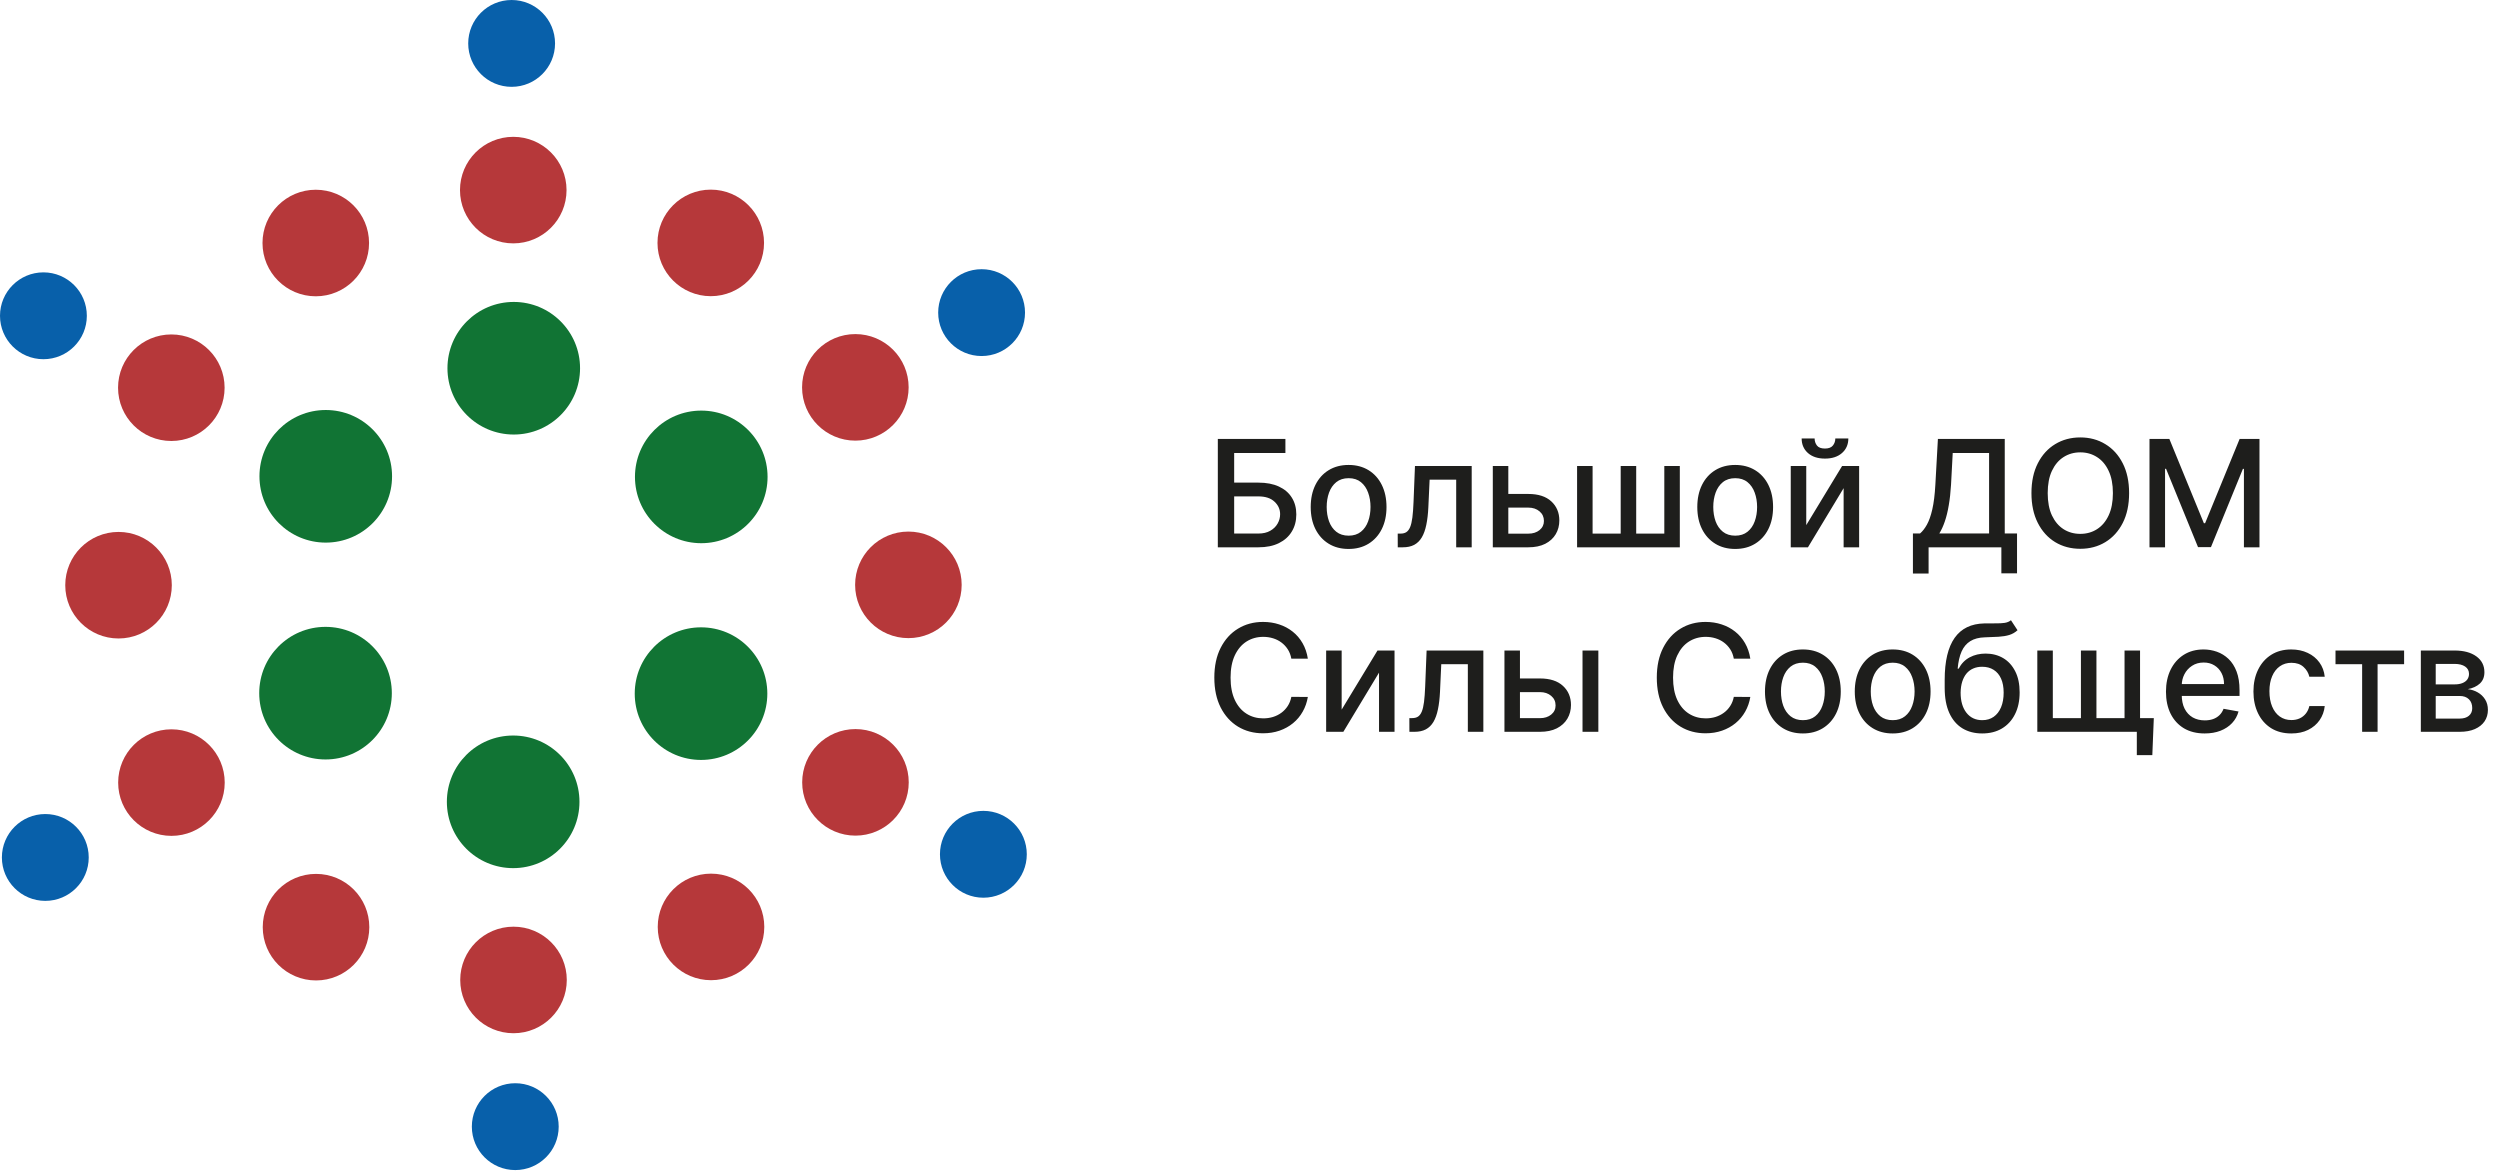 <?xml version="1.0" encoding="UTF-8"?> <svg xmlns="http://www.w3.org/2000/svg" width="271" height="127" viewBox="0 0 271 127" fill="none"><path d="M132.012 59.328V47.578H139.338V49.104H133.784V52.317H136.412C137.284 52.317 138.024 52.459 138.633 52.742C139.245 53.025 139.711 53.424 140.032 53.941C140.358 54.457 140.52 55.065 140.52 55.765C140.52 56.465 140.358 57.083 140.032 57.618C139.711 58.154 139.245 58.573 138.633 58.875C138.024 59.177 137.284 59.328 136.412 59.328H132.012ZM133.784 57.836H136.412C136.917 57.836 137.344 57.737 137.692 57.538C138.044 57.339 138.309 57.081 138.489 56.764C138.673 56.446 138.765 56.106 138.765 55.742C138.765 55.214 138.562 54.761 138.156 54.383C137.751 54 137.17 53.809 136.412 53.809H133.784V57.836ZM146.189 59.506C145.362 59.506 144.641 59.317 144.026 58.938C143.41 58.559 142.932 58.03 142.591 57.349C142.251 56.668 142.081 55.872 142.081 54.962C142.081 54.048 142.251 53.248 142.591 52.564C142.932 51.879 143.41 51.347 144.026 50.969C144.641 50.59 145.362 50.401 146.189 50.401C147.015 50.401 147.736 50.59 148.352 50.969C148.967 51.347 149.446 51.879 149.786 52.564C150.126 53.248 150.297 54.048 150.297 54.962C150.297 55.872 150.126 56.668 149.786 57.349C149.446 58.03 148.967 58.559 148.352 58.938C147.736 59.317 147.015 59.506 146.189 59.506ZM146.194 58.066C146.73 58.066 147.174 57.924 147.525 57.641C147.877 57.358 148.137 56.981 148.306 56.511C148.478 56.041 148.564 55.522 148.564 54.956C148.564 54.394 148.478 53.878 148.306 53.407C148.137 52.933 147.877 52.552 147.525 52.265C147.174 51.978 146.73 51.835 146.194 51.835C145.655 51.835 145.208 51.978 144.852 52.265C144.5 52.552 144.238 52.933 144.066 53.407C143.898 53.878 143.813 54.394 143.813 54.956C143.813 55.522 143.898 56.041 144.066 56.511C144.238 56.981 144.5 57.358 144.852 57.641C145.208 57.924 145.655 58.066 146.194 58.066ZM151.517 59.328L151.512 57.842H151.827C152.072 57.842 152.277 57.791 152.441 57.687C152.609 57.58 152.747 57.4 152.854 57.148C152.961 56.895 153.043 56.547 153.101 56.104C153.158 55.656 153.2 55.094 153.227 54.417L153.382 50.516H159.532V59.328H157.851V51.996H154.971L154.833 54.991C154.799 55.717 154.724 56.352 154.61 56.895C154.499 57.439 154.336 57.892 154.122 58.255C153.908 58.615 153.632 58.884 153.296 59.064C152.959 59.24 152.55 59.328 152.068 59.328H151.517ZM163.111 53.545H165.67C166.749 53.545 167.579 53.813 168.16 54.348C168.741 54.884 169.032 55.574 169.032 56.419C169.032 56.97 168.902 57.465 168.642 57.905C168.382 58.345 168.001 58.693 167.5 58.95C166.999 59.202 166.389 59.328 165.67 59.328H161.82V50.516H163.501V57.848H165.67C166.163 57.848 166.569 57.72 166.886 57.464C167.204 57.203 167.362 56.873 167.362 56.471C167.362 56.046 167.204 55.7 166.886 55.432C166.569 55.161 166.163 55.025 165.67 55.025H163.111V53.545ZM170.956 50.516H172.637V57.842H175.683V50.516H177.364V57.842H180.411V50.516H182.092V59.328H170.956V50.516ZM188.094 59.506C187.268 59.506 186.547 59.317 185.932 58.938C185.316 58.559 184.838 58.03 184.497 57.349C184.157 56.668 183.987 55.872 183.987 54.962C183.987 54.048 184.157 53.248 184.497 52.564C184.838 51.879 185.316 51.347 185.932 50.969C186.547 50.59 187.268 50.401 188.094 50.401C188.921 50.401 189.642 50.59 190.257 50.969C190.873 51.347 191.351 51.879 191.692 52.564C192.032 53.248 192.202 54.048 192.202 54.962C192.202 55.872 192.032 56.668 191.692 57.349C191.351 58.03 190.873 58.559 190.257 58.938C189.642 59.317 188.921 59.506 188.094 59.506ZM188.1 58.066C188.636 58.066 189.079 57.924 189.431 57.641C189.783 57.358 190.043 56.981 190.212 56.511C190.384 56.041 190.47 55.522 190.47 54.956C190.47 54.394 190.384 53.878 190.212 53.407C190.043 52.933 189.783 52.552 189.431 52.265C189.079 51.978 188.636 51.835 188.1 51.835C187.561 51.835 187.113 51.978 186.758 52.265C186.406 52.552 186.144 52.933 185.972 53.407C185.803 53.878 185.719 54.394 185.719 54.956C185.719 55.522 185.803 56.041 185.972 56.511C186.144 56.981 186.406 57.358 186.758 57.641C187.113 57.924 187.561 58.066 188.1 58.066ZM195.798 56.924L199.683 50.516H201.53V59.328H199.849V52.914L195.982 59.328H194.117V50.516H195.798V56.924ZM198.948 47.532H200.36C200.36 48.178 200.13 48.704 199.671 49.11C199.216 49.511 198.6 49.712 197.824 49.712C197.051 49.712 196.437 49.511 195.982 49.11C195.527 48.704 195.299 48.178 195.299 47.532H196.705C196.705 47.819 196.789 48.073 196.957 48.295C197.126 48.513 197.414 48.622 197.824 48.622C198.225 48.622 198.512 48.513 198.684 48.295C198.86 48.077 198.948 47.823 198.948 47.532ZM207.361 62.168V57.825H208.135C208.399 57.603 208.646 57.288 208.875 56.878C209.105 56.469 209.3 55.916 209.46 55.22C209.621 54.524 209.732 53.631 209.793 52.541L210.069 47.578H217.315V57.825H218.646V62.151H216.948V59.328H209.059V62.168H207.361ZM210.224 57.825H215.617V49.104H211.675L211.492 52.541C211.442 53.371 211.36 54.117 211.245 54.778C211.134 55.44 210.99 56.025 210.815 56.534C210.642 57.039 210.445 57.469 210.224 57.825ZM230.795 53.453C230.795 54.708 230.565 55.786 230.106 56.689C229.647 57.588 229.018 58.28 228.219 58.766C227.423 59.248 226.519 59.489 225.505 59.489C224.488 59.489 223.579 59.248 222.78 58.766C221.984 58.28 221.357 57.586 220.898 56.683C220.439 55.781 220.209 54.704 220.209 53.453C220.209 52.199 220.439 51.122 220.898 50.223C221.357 49.32 221.984 48.628 222.78 48.146C223.579 47.66 224.488 47.417 225.505 47.417C226.519 47.417 227.423 47.66 228.219 48.146C229.018 48.628 229.647 49.32 230.106 50.223C230.565 51.122 230.795 52.199 230.795 53.453ZM229.039 53.453C229.039 52.497 228.884 51.692 228.575 51.038C228.269 50.38 227.848 49.883 227.312 49.546C226.781 49.206 226.178 49.035 225.505 49.035C224.828 49.035 224.224 49.206 223.692 49.546C223.16 49.883 222.74 50.38 222.43 51.038C222.124 51.692 221.971 52.497 221.971 53.453C221.971 54.409 222.124 55.216 222.43 55.874C222.74 56.528 223.16 57.026 223.692 57.366C224.224 57.703 224.828 57.871 225.505 57.871C226.178 57.871 226.781 57.703 227.312 57.366C227.848 57.026 228.269 56.528 228.575 55.874C228.884 55.216 229.039 54.409 229.039 53.453ZM233.005 47.578H235.157L238.898 56.712H239.035L242.776 47.578H244.928V59.328H243.241V50.825H243.132L239.666 59.311H238.266L234.801 50.82H234.692V59.328H233.005V47.578ZM141.771 71.399H139.981C139.912 71.017 139.784 70.68 139.596 70.389C139.409 70.099 139.18 69.852 138.908 69.649C138.636 69.446 138.332 69.293 137.996 69.19C137.663 69.087 137.309 69.035 136.934 69.035C136.257 69.035 135.651 69.206 135.116 69.546C134.584 69.886 134.163 70.385 133.853 71.043C133.547 71.701 133.394 72.504 133.394 73.453C133.394 74.409 133.547 75.216 133.853 75.874C134.163 76.532 134.586 77.029 135.121 77.366C135.657 77.703 136.259 77.871 136.929 77.871C137.3 77.871 137.651 77.821 137.984 77.722C138.321 77.618 138.625 77.467 138.896 77.268C139.168 77.07 139.398 76.827 139.585 76.54C139.776 76.249 139.908 75.916 139.981 75.541L141.771 75.547C141.675 76.125 141.49 76.656 141.214 77.142C140.943 77.624 140.593 78.041 140.164 78.393C139.74 78.741 139.254 79.011 138.707 79.202C138.16 79.393 137.563 79.489 136.917 79.489C135.9 79.489 134.993 79.248 134.198 78.766C133.402 78.28 132.775 77.586 132.316 76.683C131.861 75.781 131.633 74.704 131.633 73.453C131.633 72.198 131.862 71.122 132.321 70.223C132.78 69.32 133.408 68.628 134.203 68.146C134.999 67.66 135.903 67.417 136.917 67.417C137.541 67.417 138.122 67.507 138.661 67.687C139.204 67.863 139.692 68.123 140.124 68.467C140.556 68.808 140.914 69.225 141.197 69.718C141.48 70.208 141.671 70.768 141.771 71.399ZM145.436 76.924L149.32 70.516H151.167V79.328H149.486V72.914L145.619 79.328H143.755V70.516H145.436V76.924ZM152.779 79.328L152.774 77.842H153.089C153.334 77.842 153.539 77.79 153.703 77.687C153.872 77.58 154.009 77.4 154.116 77.148C154.223 76.895 154.306 76.547 154.363 76.104C154.42 75.656 154.462 75.094 154.489 74.417L154.644 70.516H160.795V79.328H159.114V71.996H156.233L156.096 74.991C156.061 75.717 155.987 76.352 155.872 76.895C155.761 77.439 155.598 77.892 155.384 78.255C155.17 78.615 154.895 78.884 154.558 79.064C154.221 79.24 153.812 79.328 153.33 79.328H152.779ZM164.373 73.545H166.932C168.011 73.545 168.841 73.813 169.422 74.348C170.004 74.884 170.294 75.574 170.294 76.419C170.294 76.97 170.164 77.465 169.904 77.905C169.644 78.345 169.263 78.693 168.762 78.95C168.261 79.202 167.651 79.328 166.932 79.328H163.082V70.516H164.763V77.848H166.932C167.426 77.848 167.831 77.72 168.148 77.463C168.466 77.203 168.625 76.873 168.625 76.471C168.625 76.046 168.466 75.7 168.148 75.432C167.831 75.161 167.426 75.025 166.932 75.025H164.373V73.545ZM171.545 79.328V70.516H173.261V79.328H171.545ZM189.735 71.399H187.945C187.876 71.017 187.748 70.68 187.561 70.389C187.373 70.099 187.144 69.852 186.872 69.649C186.601 69.446 186.297 69.293 185.96 69.19C185.627 69.087 185.274 69.035 184.899 69.035C184.222 69.035 183.616 69.206 183.08 69.546C182.548 69.886 182.128 70.385 181.818 71.043C181.512 71.701 181.359 72.504 181.359 73.453C181.359 74.409 181.512 75.216 181.818 75.874C182.128 76.532 182.55 77.029 183.086 77.366C183.621 77.703 184.224 77.871 184.893 77.871C185.264 77.871 185.616 77.821 185.949 77.722C186.285 77.618 186.589 77.467 186.861 77.268C187.133 77.07 187.362 76.827 187.549 76.54C187.741 76.249 187.873 75.916 187.945 75.541L189.735 75.547C189.64 76.125 189.454 76.656 189.179 77.142C188.907 77.624 188.557 78.041 188.129 78.393C187.704 78.741 187.219 79.011 186.672 79.202C186.125 79.393 185.528 79.489 184.882 79.489C183.864 79.489 182.958 79.248 182.162 78.766C181.366 78.28 180.739 77.586 180.28 76.683C179.825 75.781 179.597 74.704 179.597 73.453C179.597 72.198 179.827 71.122 180.286 70.223C180.745 69.32 181.372 68.628 182.168 68.146C182.963 67.66 183.868 67.417 184.882 67.417C185.505 67.417 186.086 67.507 186.626 67.687C187.169 67.863 187.657 68.123 188.089 68.467C188.521 68.808 188.879 69.225 189.162 69.718C189.445 70.208 189.636 70.768 189.735 71.399ZM195.431 79.506C194.605 79.506 193.884 79.317 193.268 78.938C192.652 78.559 192.174 78.03 191.834 77.349C191.493 76.668 191.323 75.872 191.323 74.962C191.323 74.048 191.493 73.248 191.834 72.564C192.174 71.879 192.652 71.347 193.268 70.969C193.884 70.59 194.605 70.401 195.431 70.401C196.257 70.401 196.978 70.59 197.594 70.969C198.21 71.347 198.688 71.879 199.029 72.564C199.369 73.248 199.539 74.048 199.539 74.962C199.539 75.872 199.369 76.668 199.029 77.349C198.688 78.03 198.21 78.559 197.594 78.938C196.978 79.317 196.257 79.506 195.431 79.506ZM195.437 78.066C195.972 78.066 196.416 77.924 196.768 77.641C197.12 77.358 197.38 76.981 197.548 76.511C197.72 76.041 197.806 75.522 197.806 74.956C197.806 74.394 197.72 73.878 197.548 73.407C197.38 72.933 197.12 72.552 196.768 72.265C196.416 71.978 195.972 71.835 195.437 71.835C194.898 71.835 194.45 71.978 194.094 72.265C193.742 72.552 193.48 72.933 193.308 73.407C193.14 73.878 193.056 74.394 193.056 74.956C193.056 75.522 193.14 76.041 193.308 76.511C193.48 76.981 193.742 77.358 194.094 77.641C194.45 77.924 194.898 78.066 195.437 78.066ZM205.166 79.506C204.34 79.506 203.619 79.317 203.003 78.938C202.387 78.559 201.909 78.03 201.569 77.349C201.228 76.668 201.058 75.872 201.058 74.962C201.058 74.048 201.228 73.248 201.569 72.564C201.909 71.879 202.387 71.347 203.003 70.969C203.619 70.59 204.34 70.401 205.166 70.401C205.992 70.401 206.713 70.59 207.329 70.969C207.945 71.347 208.423 71.879 208.763 72.564C209.104 73.248 209.274 74.048 209.274 74.962C209.274 75.872 209.104 76.668 208.763 77.349C208.423 78.03 207.945 78.559 207.329 78.938C206.713 79.317 205.992 79.506 205.166 79.506ZM205.172 78.066C205.707 78.066 206.151 77.924 206.503 77.641C206.855 77.358 207.115 76.981 207.283 76.511C207.455 76.041 207.541 75.522 207.541 74.956C207.541 74.394 207.455 73.878 207.283 73.407C207.115 72.933 206.855 72.552 206.503 72.265C206.151 71.978 205.707 71.835 205.172 71.835C204.632 71.835 204.185 71.978 203.829 72.265C203.477 72.552 203.215 72.933 203.043 73.407C202.875 73.878 202.791 74.394 202.791 74.956C202.791 75.522 202.875 76.041 203.043 76.511C203.215 76.981 203.477 77.358 203.829 77.641C204.185 77.924 204.632 78.066 205.172 78.066ZM217.988 67.234L218.699 68.318C218.435 68.559 218.135 68.731 217.798 68.835C217.466 68.934 217.081 68.997 216.645 69.024C216.209 69.047 215.71 69.068 215.148 69.087C214.513 69.106 213.991 69.244 213.581 69.5C213.172 69.752 212.857 70.127 212.635 70.624C212.417 71.118 212.275 71.738 212.21 72.483H212.319C212.606 71.936 213.004 71.527 213.513 71.256C214.025 70.984 214.601 70.848 215.239 70.848C215.951 70.848 216.584 71.011 217.139 71.336C217.693 71.661 218.129 72.137 218.447 72.765C218.768 73.388 218.929 74.151 218.929 75.054C218.929 75.968 218.76 76.758 218.424 77.423C218.091 78.089 217.62 78.603 217.012 78.967C216.408 79.326 215.695 79.506 214.872 79.506C214.05 79.506 213.333 79.32 212.721 78.95C212.113 78.575 211.64 78.02 211.304 77.286C210.971 76.551 210.804 75.645 210.804 74.566V73.694C210.804 71.678 211.164 70.162 211.883 69.144C212.602 68.127 213.677 67.605 215.108 67.578C215.57 67.567 215.983 67.565 216.347 67.572C216.71 67.576 217.028 67.559 217.299 67.521C217.575 67.478 217.804 67.383 217.988 67.234ZM214.878 78.066C215.356 78.066 215.767 77.945 216.112 77.704C216.46 77.46 216.727 77.114 216.915 76.666C217.102 76.219 217.196 75.691 217.196 75.082C217.196 74.486 217.102 73.979 216.915 73.562C216.727 73.145 216.46 72.828 216.112 72.61C215.763 72.388 215.347 72.277 214.861 72.277C214.501 72.277 214.18 72.34 213.897 72.466C213.614 72.589 213.371 72.77 213.168 73.011C212.969 73.252 212.814 73.547 212.704 73.895C212.596 74.239 212.539 74.635 212.531 75.082C212.531 75.993 212.74 76.718 213.157 77.257C213.578 77.796 214.151 78.066 214.878 78.066ZM233.473 77.848L233.312 81.853H231.631V79.328H230.535V77.848H233.473ZM220.845 70.516H222.526V77.842H225.572V70.516H227.254V77.842H230.3V70.516H231.981V79.328H220.845V70.516ZM238.985 79.506C238.117 79.506 237.369 79.32 236.742 78.95C236.118 78.575 235.636 78.049 235.296 77.372C234.959 76.691 234.791 75.893 234.791 74.979C234.791 74.076 234.959 73.281 235.296 72.592C235.636 71.904 236.111 71.367 236.719 70.98C237.331 70.594 238.046 70.401 238.865 70.401C239.362 70.401 239.844 70.483 240.31 70.647C240.777 70.812 241.196 71.07 241.567 71.422C241.938 71.774 242.23 72.231 242.445 72.793C242.659 73.352 242.766 74.031 242.766 74.83V75.438H235.761V74.153H241.085C241.085 73.702 240.993 73.302 240.81 72.954C240.626 72.602 240.368 72.325 240.035 72.122C239.706 71.919 239.32 71.818 238.876 71.818C238.394 71.818 237.973 71.936 237.614 72.174C237.258 72.407 236.983 72.713 236.788 73.092C236.596 73.466 236.501 73.874 236.501 74.314V75.318C236.501 75.907 236.604 76.408 236.811 76.821C237.021 77.234 237.314 77.549 237.688 77.768C238.063 77.982 238.501 78.089 239.002 78.089C239.327 78.089 239.624 78.043 239.892 77.951C240.159 77.856 240.391 77.714 240.586 77.527C240.781 77.339 240.93 77.108 241.033 76.832L242.657 77.125C242.527 77.603 242.294 78.022 241.957 78.382C241.624 78.737 241.205 79.014 240.701 79.213C240.199 79.408 239.628 79.506 238.985 79.506ZM248.381 79.506C247.528 79.506 246.794 79.313 246.178 78.927C245.566 78.536 245.096 77.999 244.767 77.314C244.438 76.63 244.273 75.846 244.273 74.962C244.273 74.067 244.442 73.277 244.778 72.592C245.115 71.904 245.589 71.367 246.201 70.98C246.813 70.594 247.534 70.401 248.364 70.401C249.034 70.401 249.63 70.525 250.154 70.774C250.678 71.019 251.101 71.363 251.422 71.806C251.747 72.25 251.941 72.768 252.002 73.361H250.332C250.24 72.948 250.03 72.592 249.701 72.294C249.376 71.996 248.94 71.847 248.393 71.847C247.915 71.847 247.496 71.973 247.136 72.225C246.781 72.474 246.503 72.83 246.305 73.292C246.106 73.751 246.006 74.294 246.006 74.922C246.006 75.564 246.104 76.119 246.299 76.586C246.494 77.052 246.769 77.414 247.125 77.67C247.484 77.926 247.907 78.054 248.393 78.054C248.718 78.054 249.013 77.995 249.276 77.877C249.544 77.754 249.768 77.58 249.948 77.355C250.131 77.129 250.259 76.857 250.332 76.54H252.002C251.941 77.11 251.755 77.618 251.445 78.066C251.135 78.513 250.72 78.865 250.2 79.122C249.684 79.378 249.078 79.506 248.381 79.506ZM253.169 71.996V70.516H260.605V71.996H257.73V79.328H256.055V71.996H253.169ZM262.419 79.328V70.516H266.074C267.069 70.516 267.856 70.728 268.438 71.152C269.019 71.573 269.31 72.145 269.31 72.868C269.31 73.384 269.145 73.793 268.817 74.096C268.488 74.398 268.052 74.6 267.508 74.704C267.902 74.75 268.264 74.868 268.593 75.059C268.922 75.247 269.186 75.499 269.385 75.817C269.587 76.134 269.689 76.513 269.689 76.953C269.689 77.419 269.568 77.833 269.327 78.192C269.086 78.548 268.736 78.827 268.277 79.03C267.822 79.229 267.273 79.328 266.631 79.328H262.419ZM264.032 77.894H266.631C267.055 77.894 267.388 77.792 267.629 77.59C267.87 77.387 267.99 77.112 267.99 76.763C267.99 76.354 267.87 76.033 267.629 75.8C267.388 75.562 267.055 75.444 266.631 75.444H264.032V77.894ZM264.032 74.187H266.091C266.413 74.187 266.688 74.141 266.917 74.05C267.151 73.958 267.329 73.828 267.451 73.66C267.577 73.487 267.64 73.285 267.64 73.051C267.64 72.711 267.501 72.445 267.222 72.254C266.942 72.063 266.56 71.967 266.074 71.967H264.032V74.187Z" fill="#1E1E1C"></path><path d="M106.597 97.312C109.197 97.312 111.304 95.204 111.304 92.605C111.304 90.006 109.197 87.898 106.597 87.898C103.998 87.898 101.891 90.006 101.891 92.605C101.891 95.204 103.998 97.312 106.597 97.312Z" fill="#0860AA"></path><path d="M106.406 38.594C109.005 38.594 111.112 36.487 111.112 33.887C111.112 31.288 109.005 29.181 106.406 29.181C103.806 29.181 101.699 31.288 101.699 33.887C101.699 36.487 103.806 38.594 106.406 38.594Z" fill="#0860AA"></path><path d="M55.461 9.413C58.06 9.413 60.167 7.306 60.167 4.707C60.167 2.107 58.06 0 55.461 0C52.861 0 50.754 2.107 50.754 4.707C50.754 7.306 52.861 9.413 55.461 9.413Z" fill="#0860AA"></path><path d="M4.707 38.938C7.306 38.938 9.413 36.83 9.413 34.231C9.413 31.632 7.306 29.524 4.707 29.524C2.107 29.524 0 31.632 0 34.231C0 36.83 2.107 38.938 4.707 38.938Z" fill="#0860AA"></path><path d="M4.912 97.655C7.511 97.655 9.618 95.548 9.618 92.949C9.618 90.349 7.511 88.242 4.912 88.242C2.312 88.242 0.205 90.349 0.205 92.949C0.205 95.548 2.312 97.655 4.912 97.655Z" fill="#0860AA"></path><path d="M55.855 126.835C58.454 126.835 60.562 124.728 60.562 122.128C60.562 119.529 58.454 117.422 55.855 117.422C53.256 117.422 51.148 119.529 51.148 122.128C51.148 124.728 53.256 126.835 55.855 126.835Z" fill="#0860AA"></path><path d="M75.992 82.377C79.961 82.377 83.179 79.159 83.179 75.19C83.179 71.221 79.961 68.003 75.992 68.003C72.022 68.003 68.805 71.221 68.805 75.19C68.805 79.159 72.022 82.377 75.992 82.377Z" fill="#117434"></path><path d="M76.017 58.883C79.986 58.883 83.204 55.665 83.204 51.696C83.204 47.727 79.986 44.509 76.017 44.509C72.048 44.509 68.83 47.727 68.83 51.696C68.83 55.665 72.048 58.883 76.017 58.883Z" fill="#117434"></path><path d="M55.691 47.104C59.66 47.104 62.878 43.886 62.878 39.916C62.878 35.947 59.66 32.73 55.691 32.73C51.722 32.73 48.504 35.947 48.504 39.916C48.504 43.886 51.722 47.104 55.691 47.104Z" fill="#117434"></path><path d="M35.312 58.819C39.281 58.819 42.499 55.602 42.499 51.632C42.499 47.663 39.281 44.445 35.312 44.445C31.343 44.445 28.125 47.663 28.125 51.632C28.125 55.602 31.343 58.819 35.312 58.819Z" fill="#117434"></path><path d="M35.287 82.326C39.256 82.326 42.474 79.109 42.474 75.139C42.474 71.17 39.256 67.952 35.287 67.952C31.317 67.952 28.1 71.17 28.1 75.139C28.1 79.109 31.317 82.326 35.287 82.326Z" fill="#117434"></path><path d="M55.627 94.106C59.596 94.106 62.814 90.888 62.814 86.918C62.814 82.949 59.596 79.731 55.627 79.731C51.657 79.731 48.44 82.949 48.44 86.918C48.44 90.888 51.657 94.106 55.627 94.106Z" fill="#117434"></path><path d="M77.074 106.253C80.263 106.253 82.849 103.668 82.849 100.478C82.849 97.289 80.263 94.703 77.074 94.703C73.884 94.703 71.299 97.289 71.299 100.478C71.299 103.668 73.884 106.253 77.074 106.253Z" fill="#B6383A"></path><path d="M92.732 90.582C95.922 90.582 98.507 87.997 98.507 84.807C98.507 81.618 95.922 79.032 92.732 79.032C89.543 79.032 86.957 81.618 86.957 84.807C86.957 87.997 89.543 90.582 92.732 90.582Z" fill="#B6383A"></path><path d="M98.47 69.173C101.66 69.173 104.245 66.588 104.245 63.398C104.245 60.209 101.66 57.623 98.47 57.623C95.281 57.623 92.695 60.209 92.695 63.398C92.695 66.588 95.281 69.173 98.47 69.173Z" fill="#B6383A"></path><path d="M92.72 47.765C95.91 47.765 98.496 45.179 98.496 41.99C98.496 38.8 95.91 36.215 92.72 36.215C89.531 36.215 86.945 38.8 86.945 41.99C86.945 45.179 89.531 47.765 92.72 47.765Z" fill="#B6383A"></path><path d="M77.047 32.106C80.236 32.106 82.822 29.52 82.822 26.331C82.822 23.141 80.236 20.556 77.047 20.556C73.857 20.556 71.272 23.141 71.272 26.331C71.272 29.52 73.857 32.106 77.047 32.106Z" fill="#B6383A"></path><path d="M55.638 26.382C58.828 26.382 61.413 23.797 61.413 20.607C61.413 17.418 58.828 14.832 55.638 14.832C52.449 14.832 49.863 17.418 49.863 20.607C49.863 23.797 52.449 26.382 55.638 26.382Z" fill="#B6383A"></path><path d="M34.23 32.118C37.42 32.118 40.005 29.533 40.005 26.343C40.005 23.154 37.42 20.568 34.23 20.568C31.041 20.568 28.455 23.154 28.455 26.343C28.455 29.533 31.041 32.118 34.23 32.118Z" fill="#B6383A"></path><path d="M18.572 47.803C21.761 47.803 24.347 45.218 24.347 42.028C24.347 38.839 21.761 36.253 18.572 36.253C15.383 36.253 12.797 38.839 12.797 42.028C12.797 45.218 15.383 47.803 18.572 47.803Z" fill="#B6383A"></path><path d="M12.849 69.211C16.039 69.211 18.624 66.626 18.624 63.436C18.624 60.247 16.039 57.661 12.849 57.661C9.66 57.661 7.074 60.247 7.074 63.436C7.074 66.626 9.66 69.211 12.849 69.211Z" fill="#B6383A"></path><path d="M18.584 90.608C21.773 90.608 24.359 88.022 24.359 84.833C24.359 81.643 21.773 79.058 18.584 79.058C15.394 79.058 12.809 81.643 12.809 84.833C12.809 88.022 15.394 90.608 18.584 90.608Z" fill="#B6383A"></path><path d="M34.258 106.28C37.447 106.28 40.033 103.694 40.033 100.505C40.033 97.315 37.447 94.73 34.258 94.73C31.068 94.73 28.482 97.315 28.482 100.505C28.482 103.694 31.068 106.28 34.258 106.28Z" fill="#B6383A"></path><path d="M55.664 112.002C58.853 112.002 61.439 109.417 61.439 106.227C61.439 103.038 58.853 100.452 55.664 100.452C52.474 100.452 49.889 103.038 49.889 106.227C49.889 109.417 52.474 112.002 55.664 112.002Z" fill="#B6383A"></path></svg> 